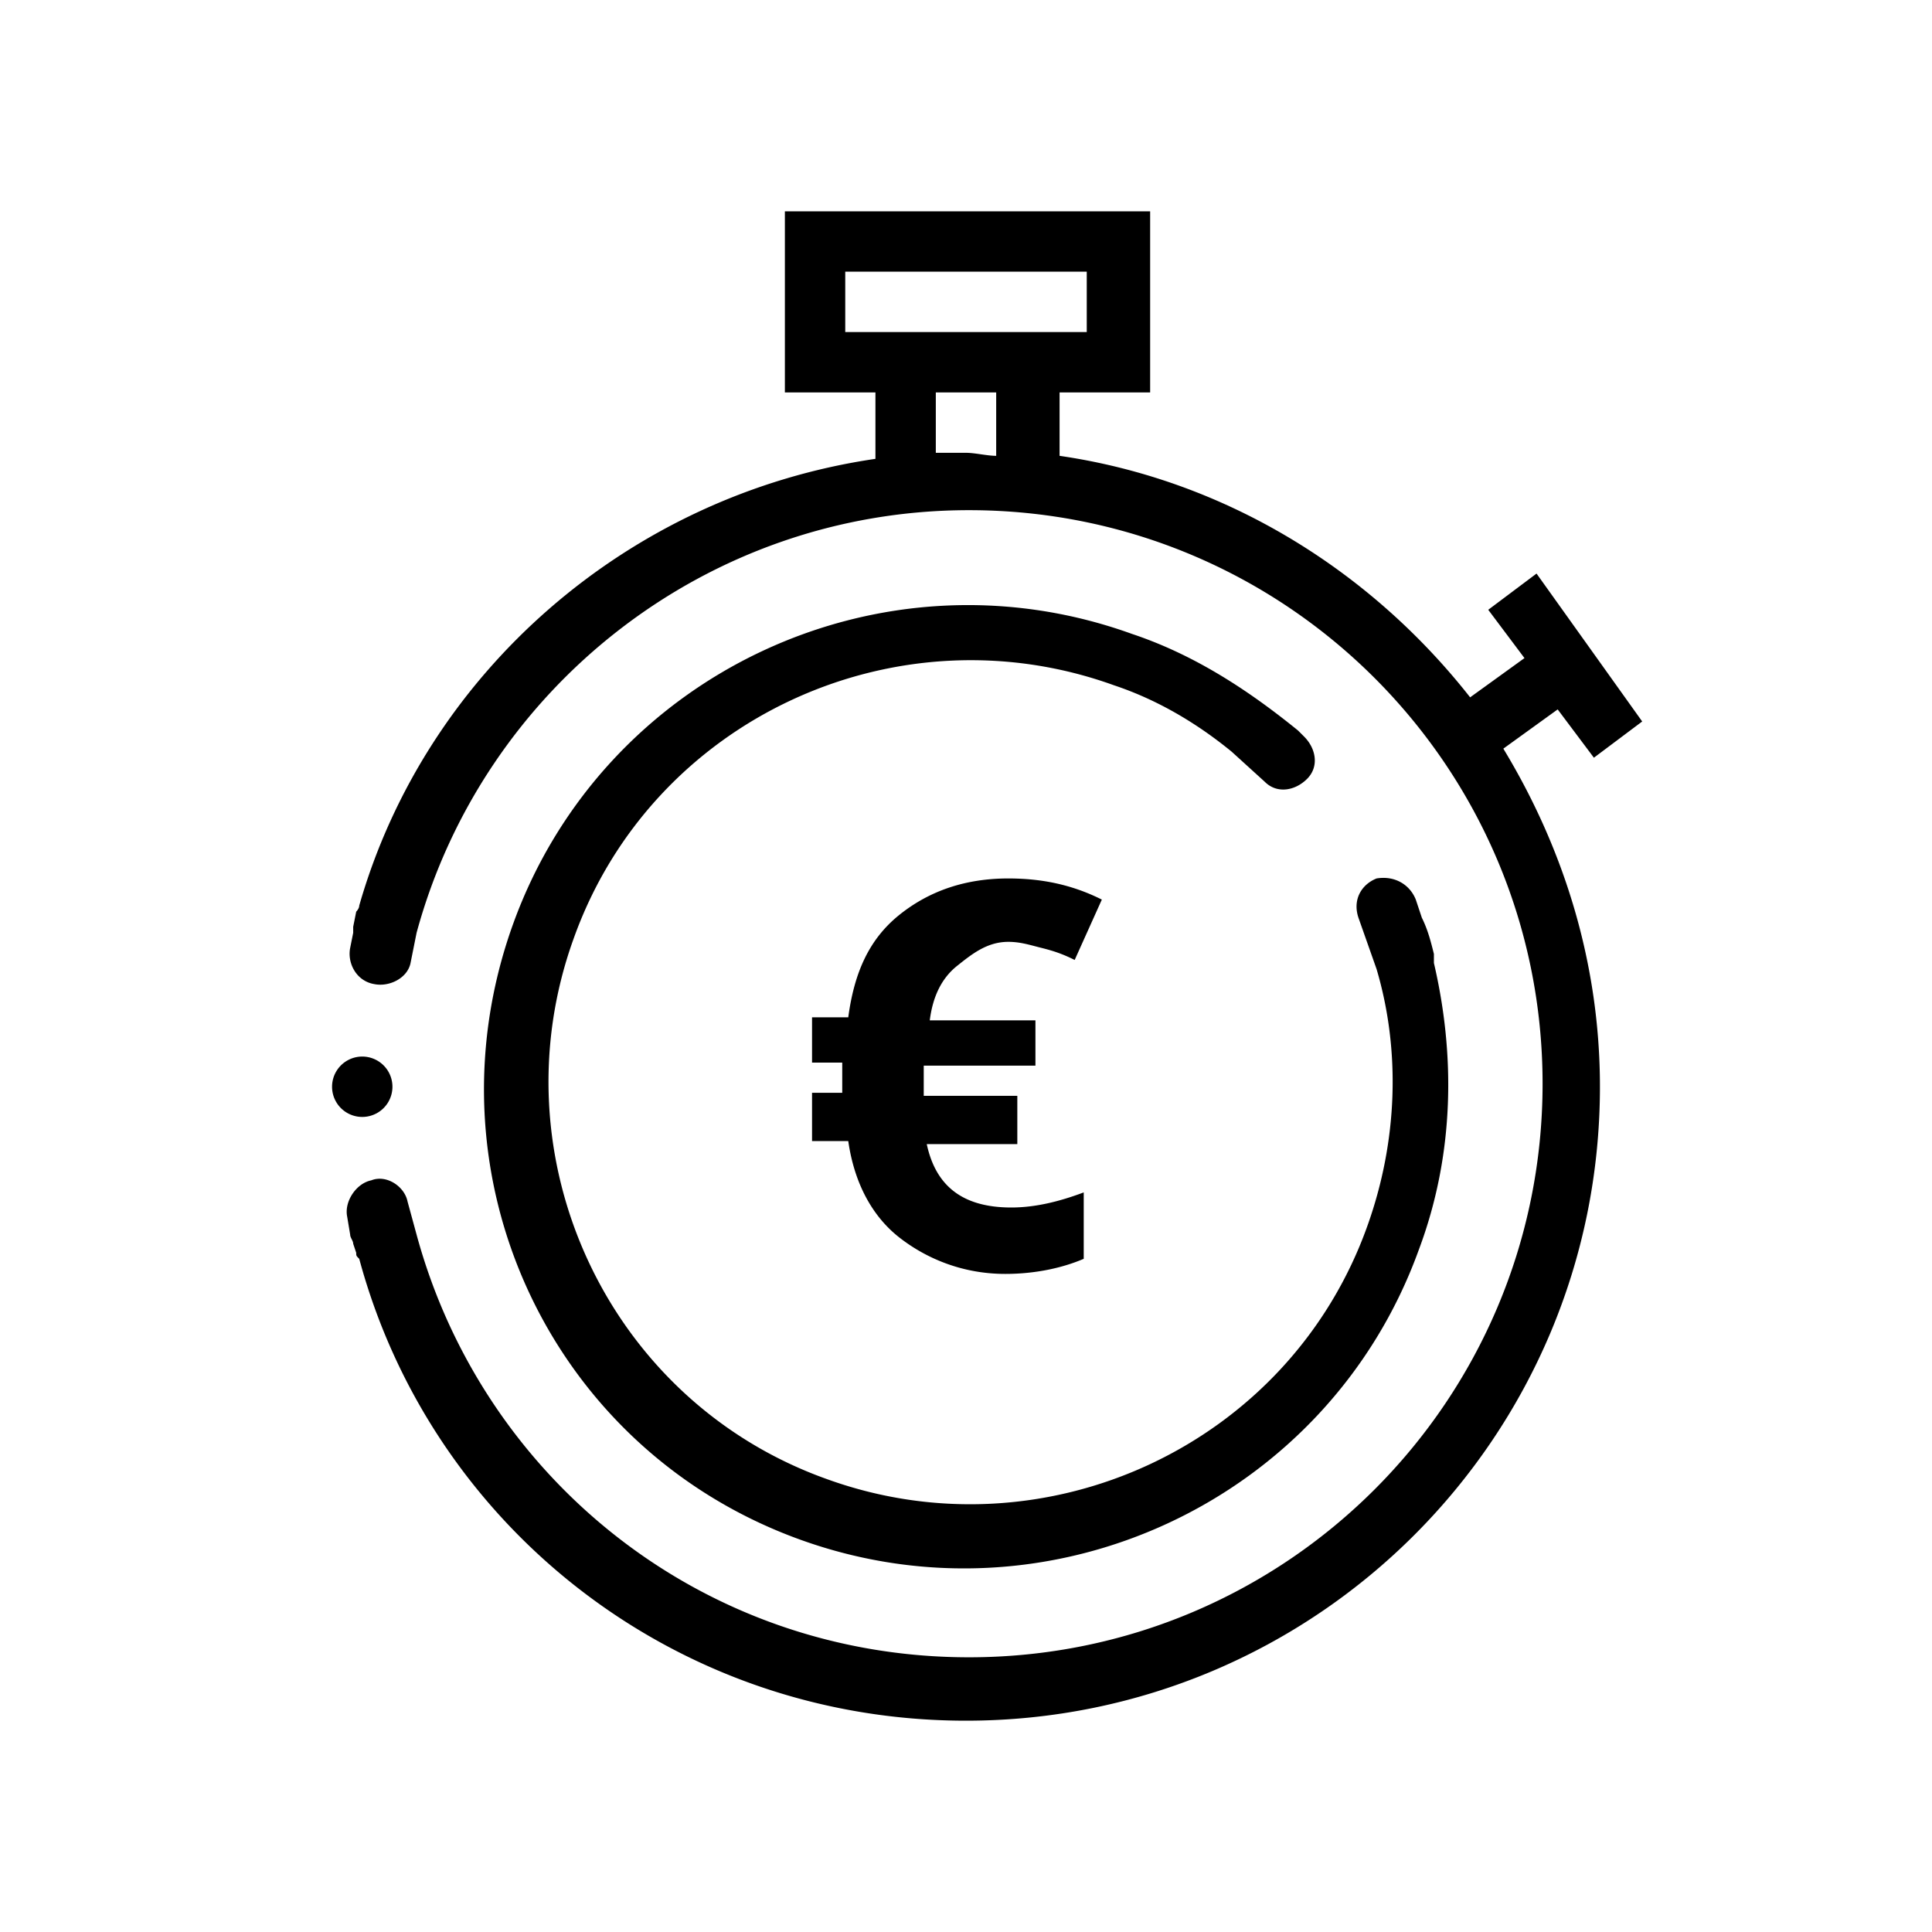 <svg xmlns="http://www.w3.org/2000/svg" width="64" height="64" viewBox="0 0 64 64"><path d="M51.6 23.5l1.2 1.6 1.6-1.2-3.5-4.9-1.6 1.2 1.2 1.6-1.8 1.3c-3.3-4.2-8.1-7.2-13.6-8V13h3V7H26v6h3v2.2c-8.2 1.2-14.9 7.1-17.1 14.8 0 .1-.1.2-.1.2l-.1.5v.2l-.1.5c-.1.5.2 1.1.8 1.2.5.1 1.1-.2 1.2-.7l.2-1c2.2-8.1 9.6-14 18.3-14 10.5 0 19 8.5 19 19s-8.5 19-19 19c-8.8 0-16.1-5.9-18.3-14l-.3-1.1c-.1-.5-.7-.9-1.2-.7-.5.1-.9.7-.8 1.2l.1.6c0 .1.1.2.1.3l.1.3c0 .1 0 .1.1.2C14.3 50.6 22.4 57 32 57c11.6 0 21-9.4 21-21 0-4.1-1.2-7.9-3.2-11.2l1.8-1.3zM28 11V9h8v2h-8zm3 4v-2h2v2.1c-.3 0-.7-.1-1-.1h-1zM11 36a1 1 0 1 0 2 0 1 1 0 1 0-2 0zm26.5-15C29.2 18 20 22.3 17 30.6S18.2 48 26.5 51 44 49.7 47 41.4c1.2-3.2 1.2-6.5.5-9.5v-.3c-.1-.4-.2-.8-.4-1.2l-.2-.6c-.2-.5-.7-.8-1.3-.7-.5.2-.8.7-.6 1.3l.6 1.7c.8 2.7.7 5.7-.3 8.5-2.6 7.3-10.7 11-17.9 8.4-7.3-2.6-11-10.7-8.4-17.9 2.6-7.3 10.7-11 17.9-8.4 1.5.5 2.8 1.3 3.9 2.2l1.1 1c.4.4 1 .3 1.4-.1.4-.4.3-1-.1-1.4l-.2-.2c-1.6-1.3-3.4-2.5-5.5-3.2zm-4.1 10.2c.4 0 .7.1 1.1.2s.7.2 1.1.4l.9-2c-1-.5-2-.7-3.1-.7-1.4 0-2.6.4-3.6 1.2s-1.5 1.9-1.7 3.4h-1.2v1.5h1v1h-1v1.6h1.2c.2 1.4.8 2.5 1.7 3.2s2.1 1.2 3.5 1.2c1 0 1.9-.2 2.6-.5v-2.2c-.8.3-1.6.5-2.4.5-1.6 0-2.5-.7-2.8-2.1h3v-1.6h-3.1v-1h3.7v-1.5h-3.5c.1-.8.4-1.4.9-1.8s1-.8 1.7-.8z"/></svg>
